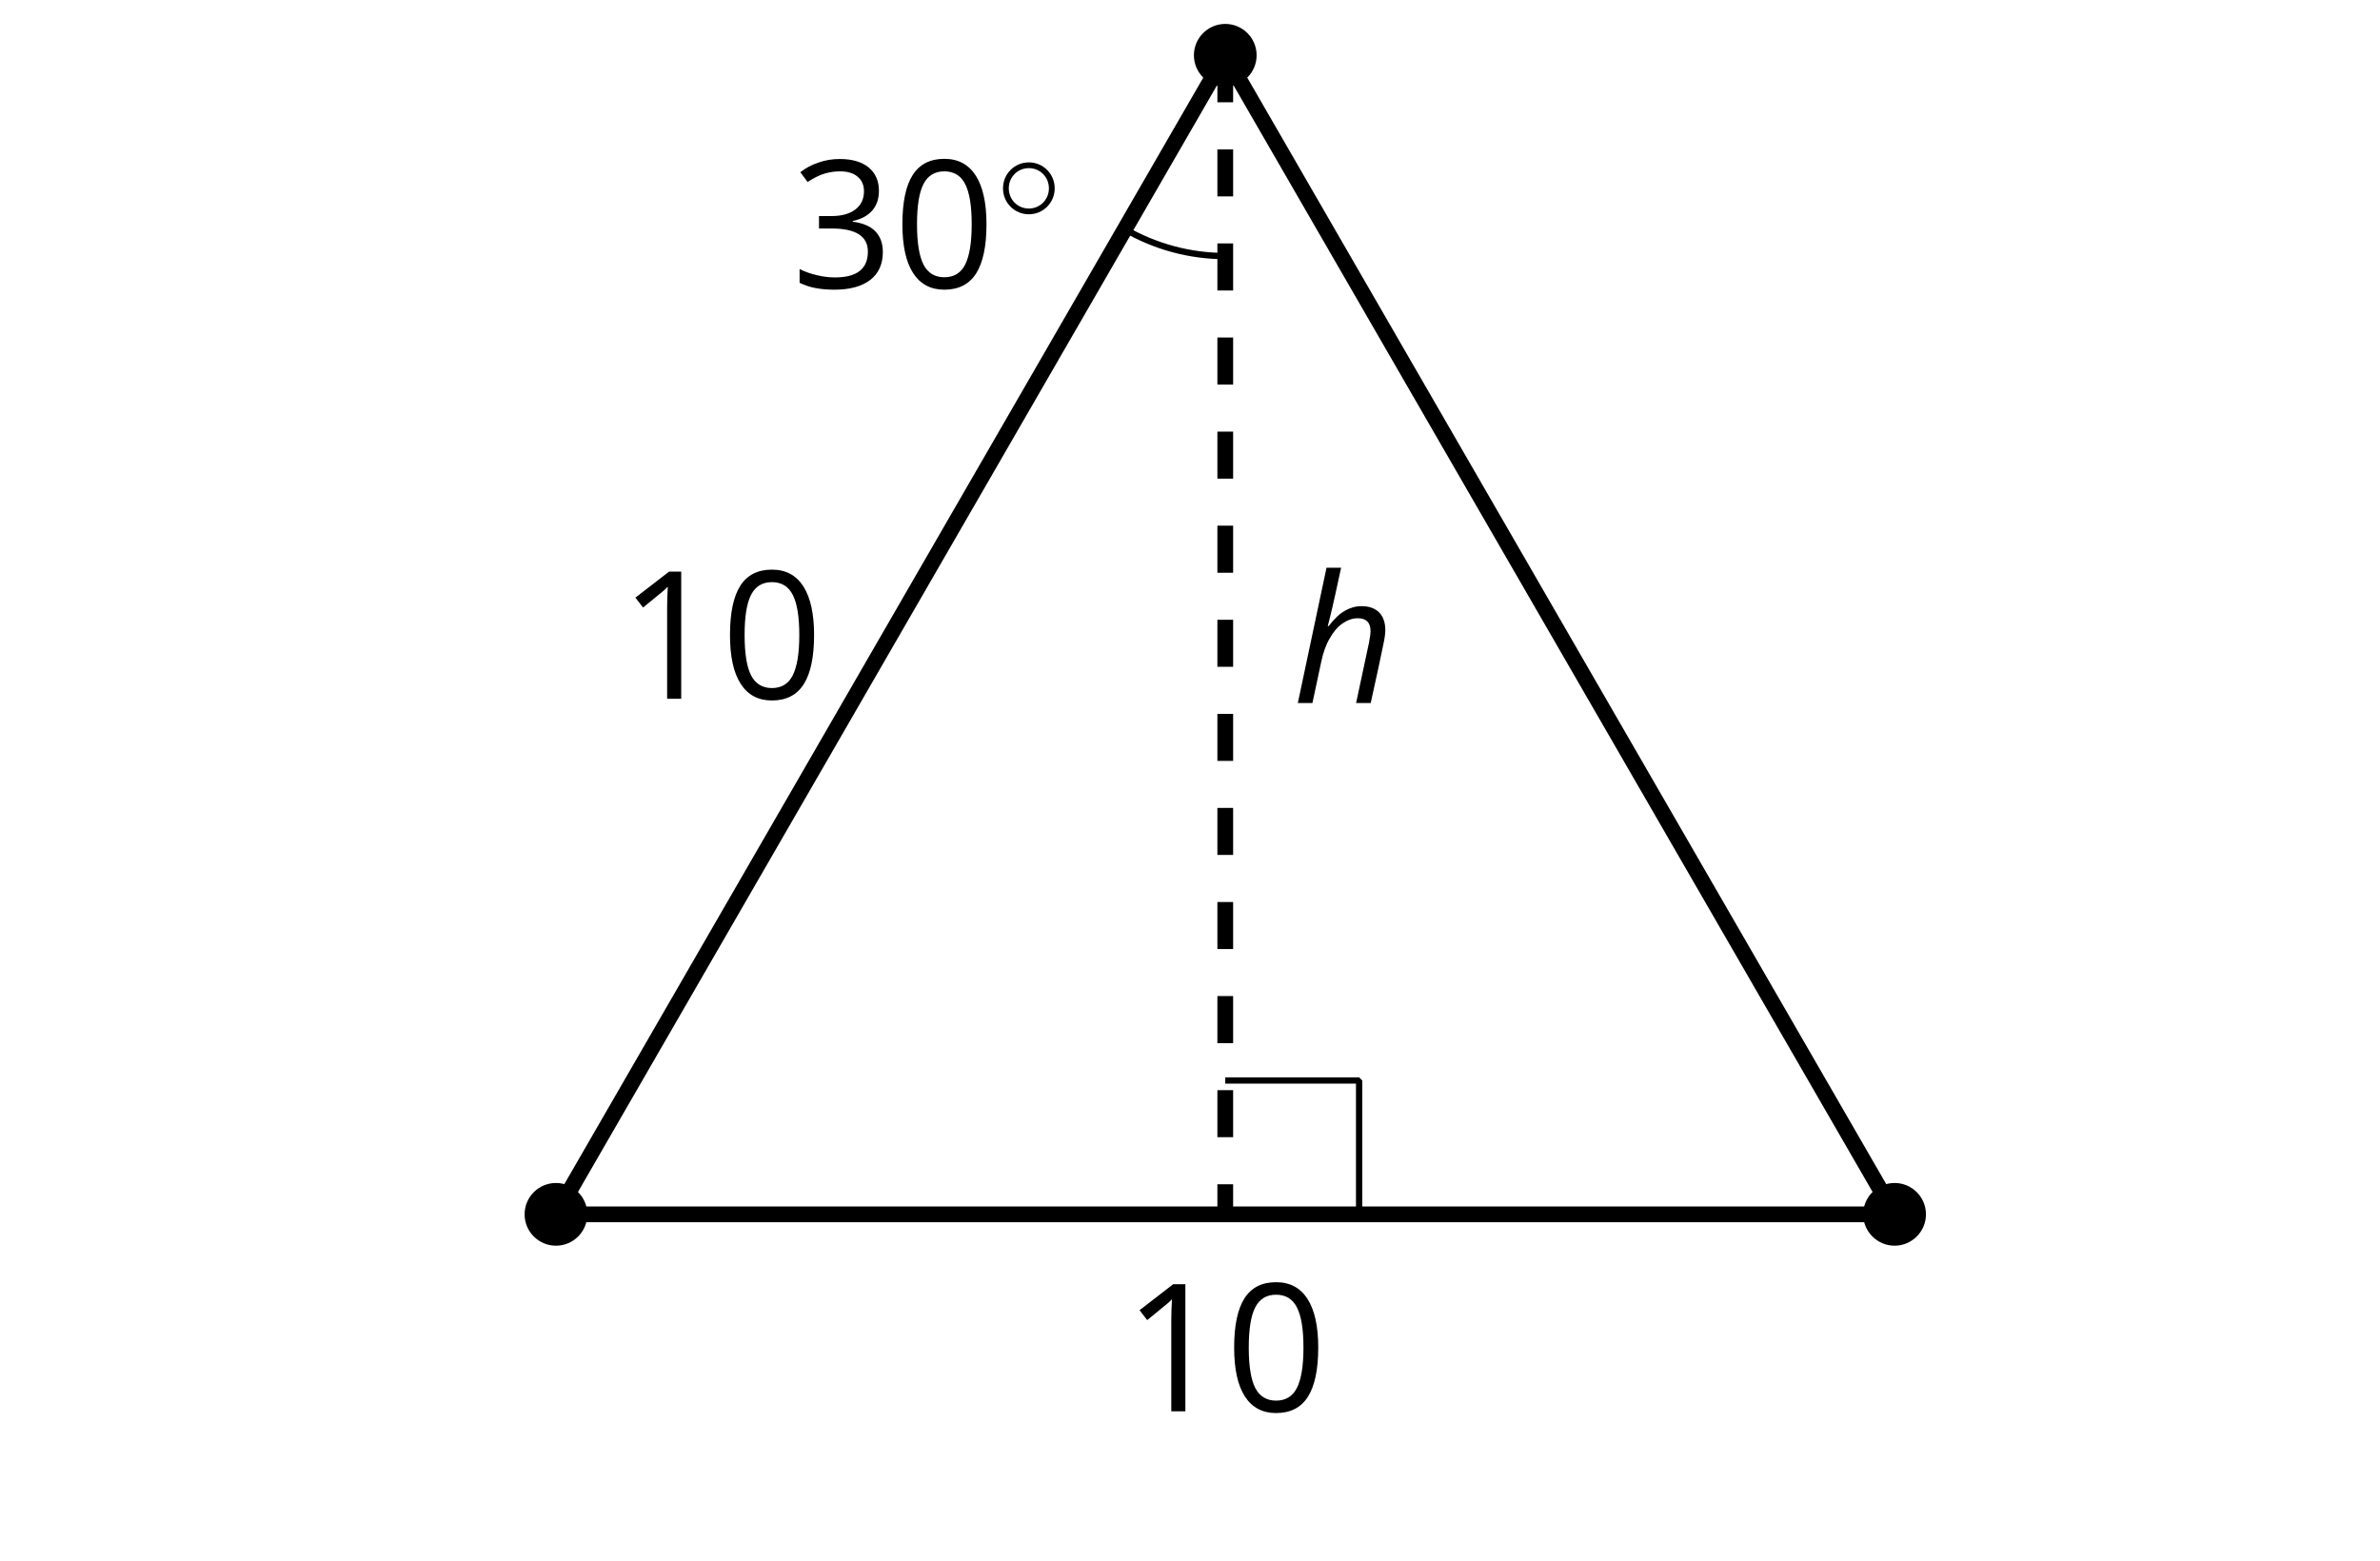 <?xml version='1.0' encoding='UTF-8'?>
<!-- This file was generated by dvisvgm 2.1.3 -->
<svg height='99.213pt' version='1.1' viewBox='-72 -72 151.2 99.213' width='151.2pt' xmlns='http://www.w3.org/2000/svg' xmlns:xlink='http://www.w3.org/1999/xlink'>
<defs>
<clipPath id='clip1'>
<path d='M-72 27.211V-72H79.203V27.211ZM79.203 -72'/>
</clipPath>
<path d='M5.906 -4.05C5.906 -5.398 5.68 -6.425 5.227 -7.138C4.768 -7.851 4.105 -8.204 3.227 -8.204C2.326 -8.204 1.657 -7.862 1.221 -7.182S0.564 -5.459 0.564 -4.05C0.564 -2.685 0.79 -1.652 1.243 -0.95C1.696 -0.243 2.359 0.11 3.227 0.11C4.133 0.11 4.807 -0.232 5.249 -0.923C5.685 -1.613 5.906 -2.652 5.906 -4.05ZM1.492 -4.05C1.492 -5.227 1.63 -6.077 1.906 -6.608C2.182 -7.144 2.624 -7.409 3.227 -7.409C3.84 -7.409 4.282 -7.138 4.553 -6.597C4.829 -6.061 4.967 -5.21 4.967 -4.05S4.829 -2.039 4.553 -1.492C4.282 -0.95 3.84 -0.68 3.227 -0.68C2.624 -0.68 2.182 -0.95 1.906 -1.481C1.63 -2.022 1.492 -2.873 1.492 -4.05Z' id='g9-16'/>
<path d='M3.95 0V-8.077H3.177L1.039 -6.425L1.525 -5.796C2.304 -6.431 2.746 -6.79 2.84 -6.873S3.022 -7.039 3.099 -7.116C3.072 -6.691 3.055 -6.238 3.055 -5.757V0H3.95Z' id='g9-17'/>
<path d='M5.558 -6.177C5.558 -6.801 5.343 -7.293 4.906 -7.657C4.47 -8.011 3.862 -8.193 3.077 -8.193C2.597 -8.193 2.144 -8.122 1.713 -7.967C1.276 -7.823 0.895 -7.613 0.564 -7.354L1.028 -6.735C1.431 -6.994 1.785 -7.171 2.099 -7.265S2.746 -7.409 3.099 -7.409C3.564 -7.409 3.934 -7.298 4.199 -7.072C4.475 -6.845 4.608 -6.536 4.608 -6.144C4.608 -5.652 4.425 -5.265 4.055 -4.983C3.685 -4.707 3.188 -4.569 2.558 -4.569H1.751V-3.779H2.547C4.088 -3.779 4.856 -3.287 4.856 -2.309C4.856 -1.215 4.16 -0.669 2.762 -0.669C2.409 -0.669 2.033 -0.713 1.635 -0.807C1.243 -0.895 0.867 -1.028 0.519 -1.199V-0.326C0.856 -0.166 1.199 -0.05 1.558 0.011C1.912 0.077 2.304 0.11 2.729 0.11C3.713 0.11 4.47 -0.099 5.006 -0.508C5.541 -0.923 5.807 -1.519 5.807 -2.287C5.807 -2.823 5.652 -3.26 5.337 -3.591S4.541 -4.127 3.895 -4.21V-4.254C4.425 -4.365 4.834 -4.586 5.127 -4.912C5.414 -5.238 5.558 -5.663 5.558 -6.177Z' id='g9-19'/>
<path d='M4.028 0H4.956C5.348 -1.762 5.613 -3 5.757 -3.713C5.84 -4.094 5.884 -4.403 5.884 -4.63C5.884 -5.116 5.751 -5.492 5.492 -5.757C5.227 -6.022 4.851 -6.155 4.37 -6.155C4 -6.155 3.646 -6.055 3.315 -5.862C2.972 -5.669 2.635 -5.343 2.287 -4.89H2.227C2.326 -5.265 2.414 -5.613 2.486 -5.934C2.564 -6.254 2.635 -6.564 2.696 -6.851C2.762 -7.149 2.829 -7.436 2.884 -7.718C2.95 -8 3.011 -8.293 3.077 -8.597H2.149L0.326 0H1.254L1.812 -2.613C1.934 -3.199 2.111 -3.702 2.354 -4.111C2.586 -4.53 2.862 -4.845 3.171 -5.061C3.486 -5.276 3.807 -5.387 4.133 -5.387C4.674 -5.387 4.945 -5.116 4.945 -4.569C4.945 -4.42 4.912 -4.171 4.845 -3.823L4.028 0Z' id='g4-72'/>
<use id='g12-16' xlink:href='#g9-16'/>
<use id='g12-17' xlink:href='#g9-17'/>
<path d='M3.754 -1.993C3.754 -2.909 3.021 -3.642 2.112 -3.642S0.47 -2.909 0.47 -1.993S1.203 -0.343 2.112 -0.343S3.754 -1.076 3.754 -1.993ZM2.112 -0.709C1.403 -0.709 0.837 -1.275 0.837 -1.993S1.403 -3.276 2.112 -3.276S3.387 -2.71 3.387 -1.993S2.821 -0.709 2.112 -0.709Z' id='g10-14'/>
</defs>
<g id='page1'>
<path clip-path='url(#clip1)' d='M-36.68 5.16H48.363L5.84 -68.488L-36.68 5.16' fill='none' stroke='#000000' stroke-linejoin='bevel' stroke-miterlimit='10.037' stroke-width='1'/>
<g transform='matrix(1 0 0 1 71.356 -37.883)'>
<use x='-72' xlink:href='#g12-17' y='55.559'/>
<use x='-65.515' xlink:href='#g12-16' y='55.559'/>
</g>
<g transform='matrix(1 0 0 1 39.327 -83.16)'>
<use x='-72' xlink:href='#g12-17' y='55.559'/>
<use x='-65.515' xlink:href='#g12-16' y='55.559'/>
</g>
<path clip-path='url(#clip1)' d='M5.84 -68.488V5.16' fill='none' stroke='#000000' stroke-dasharray='2.989,2.989' stroke-linejoin='bevel' stroke-miterlimit='10.037' stroke-width='1'/>
<g transform='matrix(1 0 0 1 82.124 -82.888)'>
<use x='-72' xlink:href='#g4-72' y='55.559'/>
</g>
<path clip-path='url(#clip1)' d='M5.84 -55.73C3.602 -55.73 1.402 -56.32 -0.539 -57.441' fill='none' stroke='#000000' stroke-linejoin='bevel' stroke-miterlimit='10.037' stroke-width='0.4'/>
<g transform='matrix(1 0 0 1 50.28 -109.262)'>
<use x='-72' xlink:href='#g9-19' y='55.559'/>
<use x='-65.515' xlink:href='#g9-16' y='55.559'/>
<use x='-59.03' xlink:href='#g10-14' y='51.221'/>
</g>
<path clip-path='url(#clip1)' d='M-34.688 5.16C-34.688 4.059 -35.578 3.168 -36.68 3.168C-37.781 3.168 -38.672 4.059 -38.672 5.16C-38.672 6.258 -37.781 7.152 -36.68 7.152C-35.578 7.152 -34.688 6.258 -34.688 5.16Z'/>
<path clip-path='url(#clip1)' d='M50.355 5.16C50.355 4.059 49.461 3.168 48.363 3.168C47.262 3.168 46.367 4.059 46.367 5.16C46.367 6.258 47.262 7.152 48.363 7.152C49.461 7.152 50.355 6.258 50.355 5.16Z'/>
<path clip-path='url(#clip1)' d='M7.832 -68.488C7.832 -69.586 6.941 -70.48 5.84 -70.48C4.742 -70.48 3.848 -69.586 3.848 -68.488C3.848 -67.387 4.742 -66.496 5.84 -66.496C6.941 -66.496 7.832 -67.387 7.832 -68.488Z'/>
<path clip-path='url(#clip1)' d='M14.344 5.16V-3.344H5.84' fill='none' stroke='#000000' stroke-linejoin='bevel' stroke-miterlimit='10.037' stroke-width='0.4'/>
</g>
</svg>